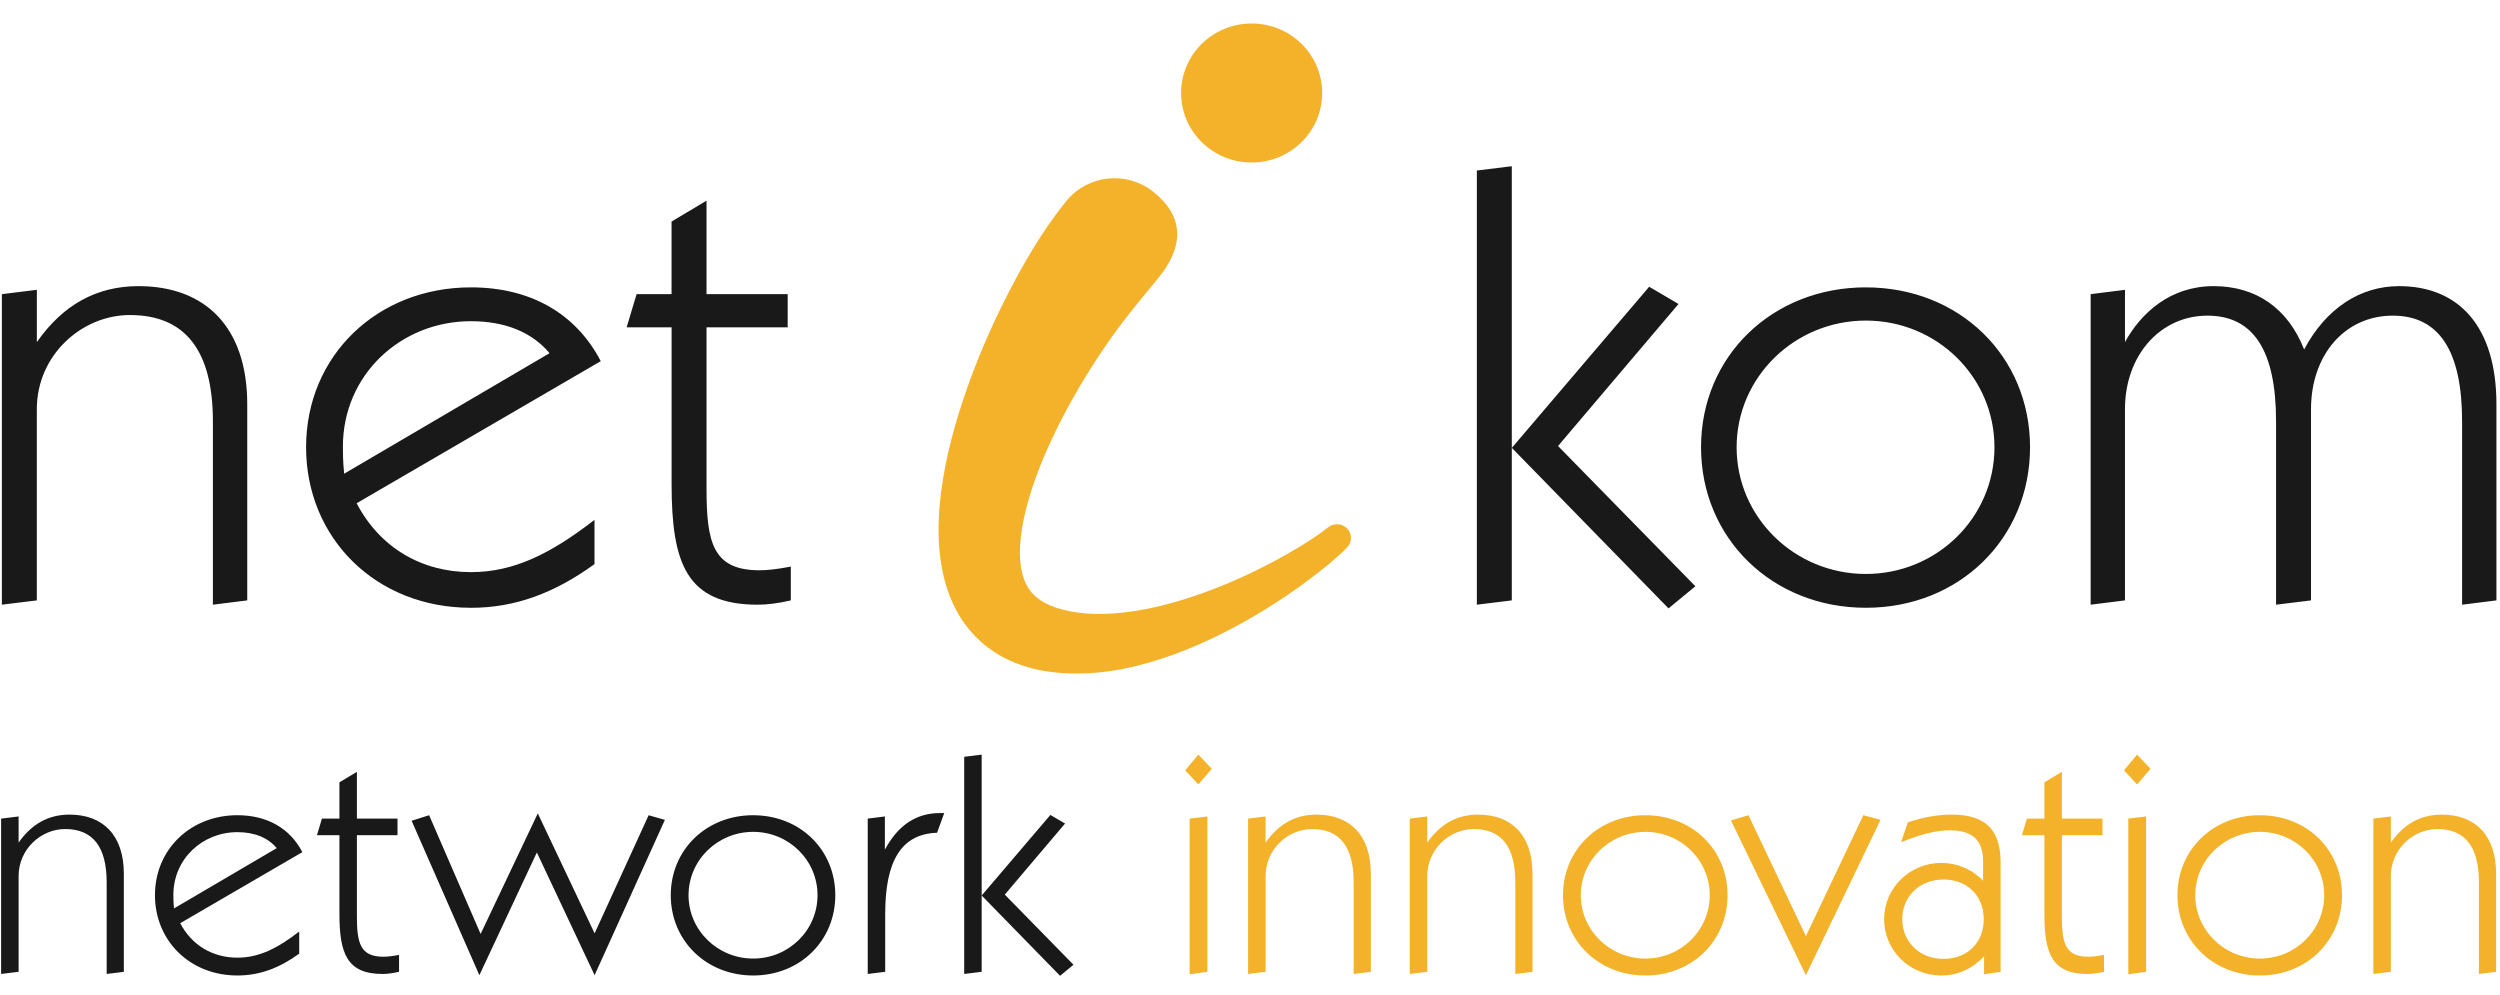 <svg xmlns="http://www.w3.org/2000/svg" width="108" height="43" fill="none" viewBox="0 0 108 43">
    <g fill-rule="evenodd" clip-path="url(#prefix__clip0)" clip-rule="evenodd">
        <path fill="#1A1919" d="M.082 12.707l1.51-.187v2.259c1.133-1.62 2.589-2.418 4.396-2.418 2.886 0 4.693 1.78 4.693 5.101v8.475l-1.484.186v-7.917c0-3.055-1.186-4.596-3.586-4.596-2.077 0-4.02 1.727-4.02 4.065v8.262l-1.51.186V12.706zM23.74 15.257c-.754-.903-1.914-1.381-3.397-1.381-3.021 0-5.53 2.31-5.53 5.419 0 .24 0 .638.055 1.169l8.873-5.207zm-3.397 10.999c-4.127 0-7.12-3.029-7.12-6.934 0-3.959 3.074-6.908 7.12-6.908 2.562 0 4.53 1.116 5.61 3.188L15.407 21.74c.997 1.913 2.804 2.976 4.935 2.976 1.861 0 3.452-.797 5.34-2.258v1.912c-1.726 1.25-3.425 1.887-5.34 1.887zM32.735 26.123c-3.075 0-3.722-1.78-3.722-5.207v-6.775H27.07l.431-1.434h1.51V9.572l1.511-.904v4.039h3.506v1.434h-3.506v6.96c0 2.339.27 3.535 2.293 3.535.35 0 .809-.054 1.348-.16v1.461c-.566.133-1.052.186-1.43.186zM71.245 12.388l1.267.744-5.205 6.136 5.933 6.058-1.16.957-6.769-6.935 5.933-6.96zM63.8 7.366l1.51-.185v18.756l-1.51.186V7.366zM80.605 24.795c3.075 0 5.556-2.445 5.556-5.474 0-3.028-2.481-5.472-5.556-5.472s-5.583 2.444-5.583 5.473c0 3.028 2.508 5.473 5.583 5.473zm0-12.38c4.045 0 7.093 2.975 7.093 6.907s-3.047 6.934-7.093 6.934c-4.045 0-7.12-3.002-7.12-6.934 0-3.932 3.075-6.908 7.12-6.908zM90.316 12.707l1.483-.187v2.259c.701-1.275 1.969-2.418 3.83-2.418 1.834 0 3.21.956 3.91 2.736.944-1.78 2.428-2.736 4.1-2.736 2.589 0 4.207 1.753 4.207 5.101v8.475l-1.483.186v-7.917c0-3.055-.998-4.57-2.994-4.57-2.076 0-3.533 1.7-3.533 4.039v8.262l-1.51.186v-7.917c0-3.055-.97-4.57-2.967-4.57-2.022 0-3.56 1.7-3.56 4.039v8.262l-1.483.186V12.706zM.048 35.364l.756-.093v1.13c.566-.811 1.295-1.21 2.2-1.21 1.443 0 2.346.89 2.346 2.552v4.24l-.742.092v-3.96c0-1.529-.594-2.3-1.794-2.3-1.039 0-2.01.864-2.01 2.034v4.133l-.756.093v-6.71zM11.955 36.64c-.378-.452-.957-.691-1.7-.691-1.51 0-2.765 1.156-2.765 2.71 0 .12 0 .32.027.585l4.438-2.605zm-1.7 5.501c-2.064 0-3.561-1.514-3.561-3.468 0-1.98 1.538-3.456 3.561-3.456 1.282 0 2.267.559 2.807 1.595l-5.276 3.07c.5.957 1.404 1.489 2.47 1.489.93 0 1.726-.399 2.67-1.13v.957c-.863.625-1.713.943-2.67.943zM16.524 42.075c-1.538 0-1.861-.89-1.861-2.605v-3.388h-.971l.215-.718h.756v-1.568l.755-.452v2.02h1.754v.718h-1.754v3.481c0 1.17.135 1.768 1.147 1.768.175 0 .405-.027.674-.08v.731c-.283.066-.526.093-.715.093zM17.782 35.457l.756-.24 2.225 5.13 2.47-5.209 2.454 5.183 2.334-5.103.702.2-3.036 6.71-2.495-5.302-2.483 5.302-2.927-6.671zM32.537 41.41c1.538 0 2.78-1.222 2.78-2.737 0-1.515-1.242-2.737-2.78-2.737-1.537 0-2.792 1.222-2.792 2.737 0 1.515 1.255 2.737 2.792 2.737zm0-6.192c2.024 0 3.548 1.488 3.548 3.455s-1.524 3.468-3.548 3.468c-2.023 0-3.56-1.501-3.56-3.468s1.537-3.456 3.56-3.456zM37.486 35.364l.741-.093v1.435c.567-1.063 1.363-1.581 2.375-1.581h.189l-.31.85c-1.552.053-2.24 1.223-2.24 3.508v2.499l-.755.093v-6.71zM45.377 35.205l.634.372-2.604 3.07 2.968 3.03-.58.478-3.387-3.469 2.969-3.481zm-3.724-2.512l.755-.093v9.382l-.755.093v-9.382z"/>
        <path fill="#F3B229" d="M51.392 35.364l.768-.093v6.711l-.768.106v-6.724zm.377-2.764l.58.611-.58.678-.566-.611.566-.678zM53.918 35.364l.755-.093v1.13c.567-.811 1.295-1.21 2.2-1.21 1.443 0 2.347.89 2.347 2.552v4.24l-.742.092v-3.96c0-1.529-.594-2.3-1.794-2.3-1.04 0-2.01.864-2.01 2.034v4.133l-.756.093v-6.71zM60.902 35.364l.756-.093v1.13c.566-.811 1.295-1.21 2.198-1.21 1.444 0 2.348.89 2.348 2.552v4.24l-.742.092v-3.96c0-1.529-.593-2.3-1.794-2.3-1.04 0-2.01.864-2.01 2.034v4.133l-.756.093v-6.71zM71.082 41.41c1.538 0 2.779-1.222 2.779-2.737 0-1.515-1.241-2.737-2.78-2.737-1.537 0-2.791 1.222-2.791 2.737 0 1.515 1.254 2.737 2.792 2.737zm0-6.192c2.024 0 3.548 1.488 3.548 3.455s-1.524 3.468-3.548 3.468c-2.023 0-3.561-1.501-3.561-3.468s1.538-3.456 3.56-3.456zM74.777 35.443l.756-.226 2.482 5.223 2.482-5.223.742.2-3.224 6.711-3.238-6.685zM83.957 41.424c1.04 0 1.741-.705 1.741-1.715 0-.996-.702-1.714-1.727-1.714-1.093 0-1.794.771-1.794 1.715 0 .943.715 1.714 1.78 1.714zm-.094.717c-1.376 0-2.469-1.09-2.469-2.431 0-1.343 1.106-2.432 2.47-2.432.673 0 1.321.265 1.806.77v-.837c0-.904-.445-1.342-1.443-1.342-.62 0-1.295.186-2.104.519l.297-.864c.674-.227 1.308-.333 1.888-.333 1.498 0 2.118.678 2.118 2.087v4.704l-.714.106v-.77c-.527.544-1.134.823-1.849.823zM90.18 42.075c-1.538 0-1.863-.89-1.863-2.605v-3.388h-.97l.215-.718h.755v-1.568l.756-.452v2.02h1.754v.718h-1.754v3.481c0 1.17.135 1.768 1.147 1.768.175 0 .404-.027.674-.08v.731c-.283.066-.525.093-.714.093zM91.943 35.364l.77-.093v6.711l-.77.106v-6.724zm.378-2.764l.58.611-.58.678-.566-.611.566-.678zM97.627 41.41c1.538 0 2.779-1.222 2.779-2.737 0-1.515-1.241-2.737-2.779-2.737-1.538 0-2.792 1.222-2.792 2.737 0 1.515 1.254 2.737 2.792 2.737zm0-6.192c2.024 0 3.548 1.488 3.548 3.455s-1.524 3.468-3.548 3.468c-2.023 0-3.561-1.501-3.561-3.468s1.538-3.456 3.561-3.456zM102.53 35.364l.755-.093v1.13c.567-.811 1.295-1.21 2.199-1.21 1.444 0 2.347.89 2.347 2.552v4.24l-.742.092v-3.96c0-1.529-.593-2.3-1.794-2.3-1.038 0-2.01.864-2.01 2.034v4.133l-.755.093v-6.71zM50.025 12.026c-.618.75-.833 1.015-1.225 1.508-.393.492-.772 1.013-1.136 1.55-.726 1.072-1.394 2.202-1.969 3.355-.572 1.152-1.058 2.34-1.358 3.505-.149.582-.248 1.156-.27 1.688-.025.531.032 1.013.17 1.388.141.376.344.657.7.901.176.12.389.228.633.312l.092.032.047.014.023.008.01.004-.013-.003.007.001.238.063c.108.027.259.06.399.082 1.138.19 2.437.058 3.712-.248 1.281-.307 2.557-.782 3.79-1.355.617-.29 1.224-.604 1.815-.944.585-.337 1.179-.705 1.675-1.099l.017-.011c.26-.207.64-.164.847.092.194.238.17.575-.04.788-.547.545-1.106.985-1.69 1.423-.582.433-1.182.84-1.801 1.222-1.238.764-2.545 1.44-3.957 1.962-1.412.511-2.946.892-4.626.826-.212-.009-.41-.024-.65-.054l-.28-.039-.185-.032-.164-.033c-.438-.093-.889-.236-1.331-.452-.44-.213-.87-.504-1.242-.86-.374-.356-.688-.774-.926-1.21-.48-.88-.675-1.796-.753-2.649-.075-.858-.03-1.674.066-2.46.202-1.572.608-3.038 1.103-4.456.496-1.416 1.089-2.78 1.77-4.115.341-.668.705-1.327 1.105-1.985.402-.656.84-1.32 1.383-1.99l.057-.072c.918-1.129 2.592-1.313 3.738-.409 1.459 1.15 1.266 2.482.22 3.752zM57.118 4.017c0 1.66-1.363 3.003-3.047 3.003-1.682 0-3.048-1.344-3.048-3.003 0-1.658 1.365-3.002 3.048-3.002 1.684 0 3.047 1.344 3.047 3.002z"/>
    </g>
    <defs>
        <clipPath id="prefix__clip0">
            <path fill="#fff" d="M0 0.828H108V42.172H0z"/>
        </clipPath>
    </defs>
</svg>
